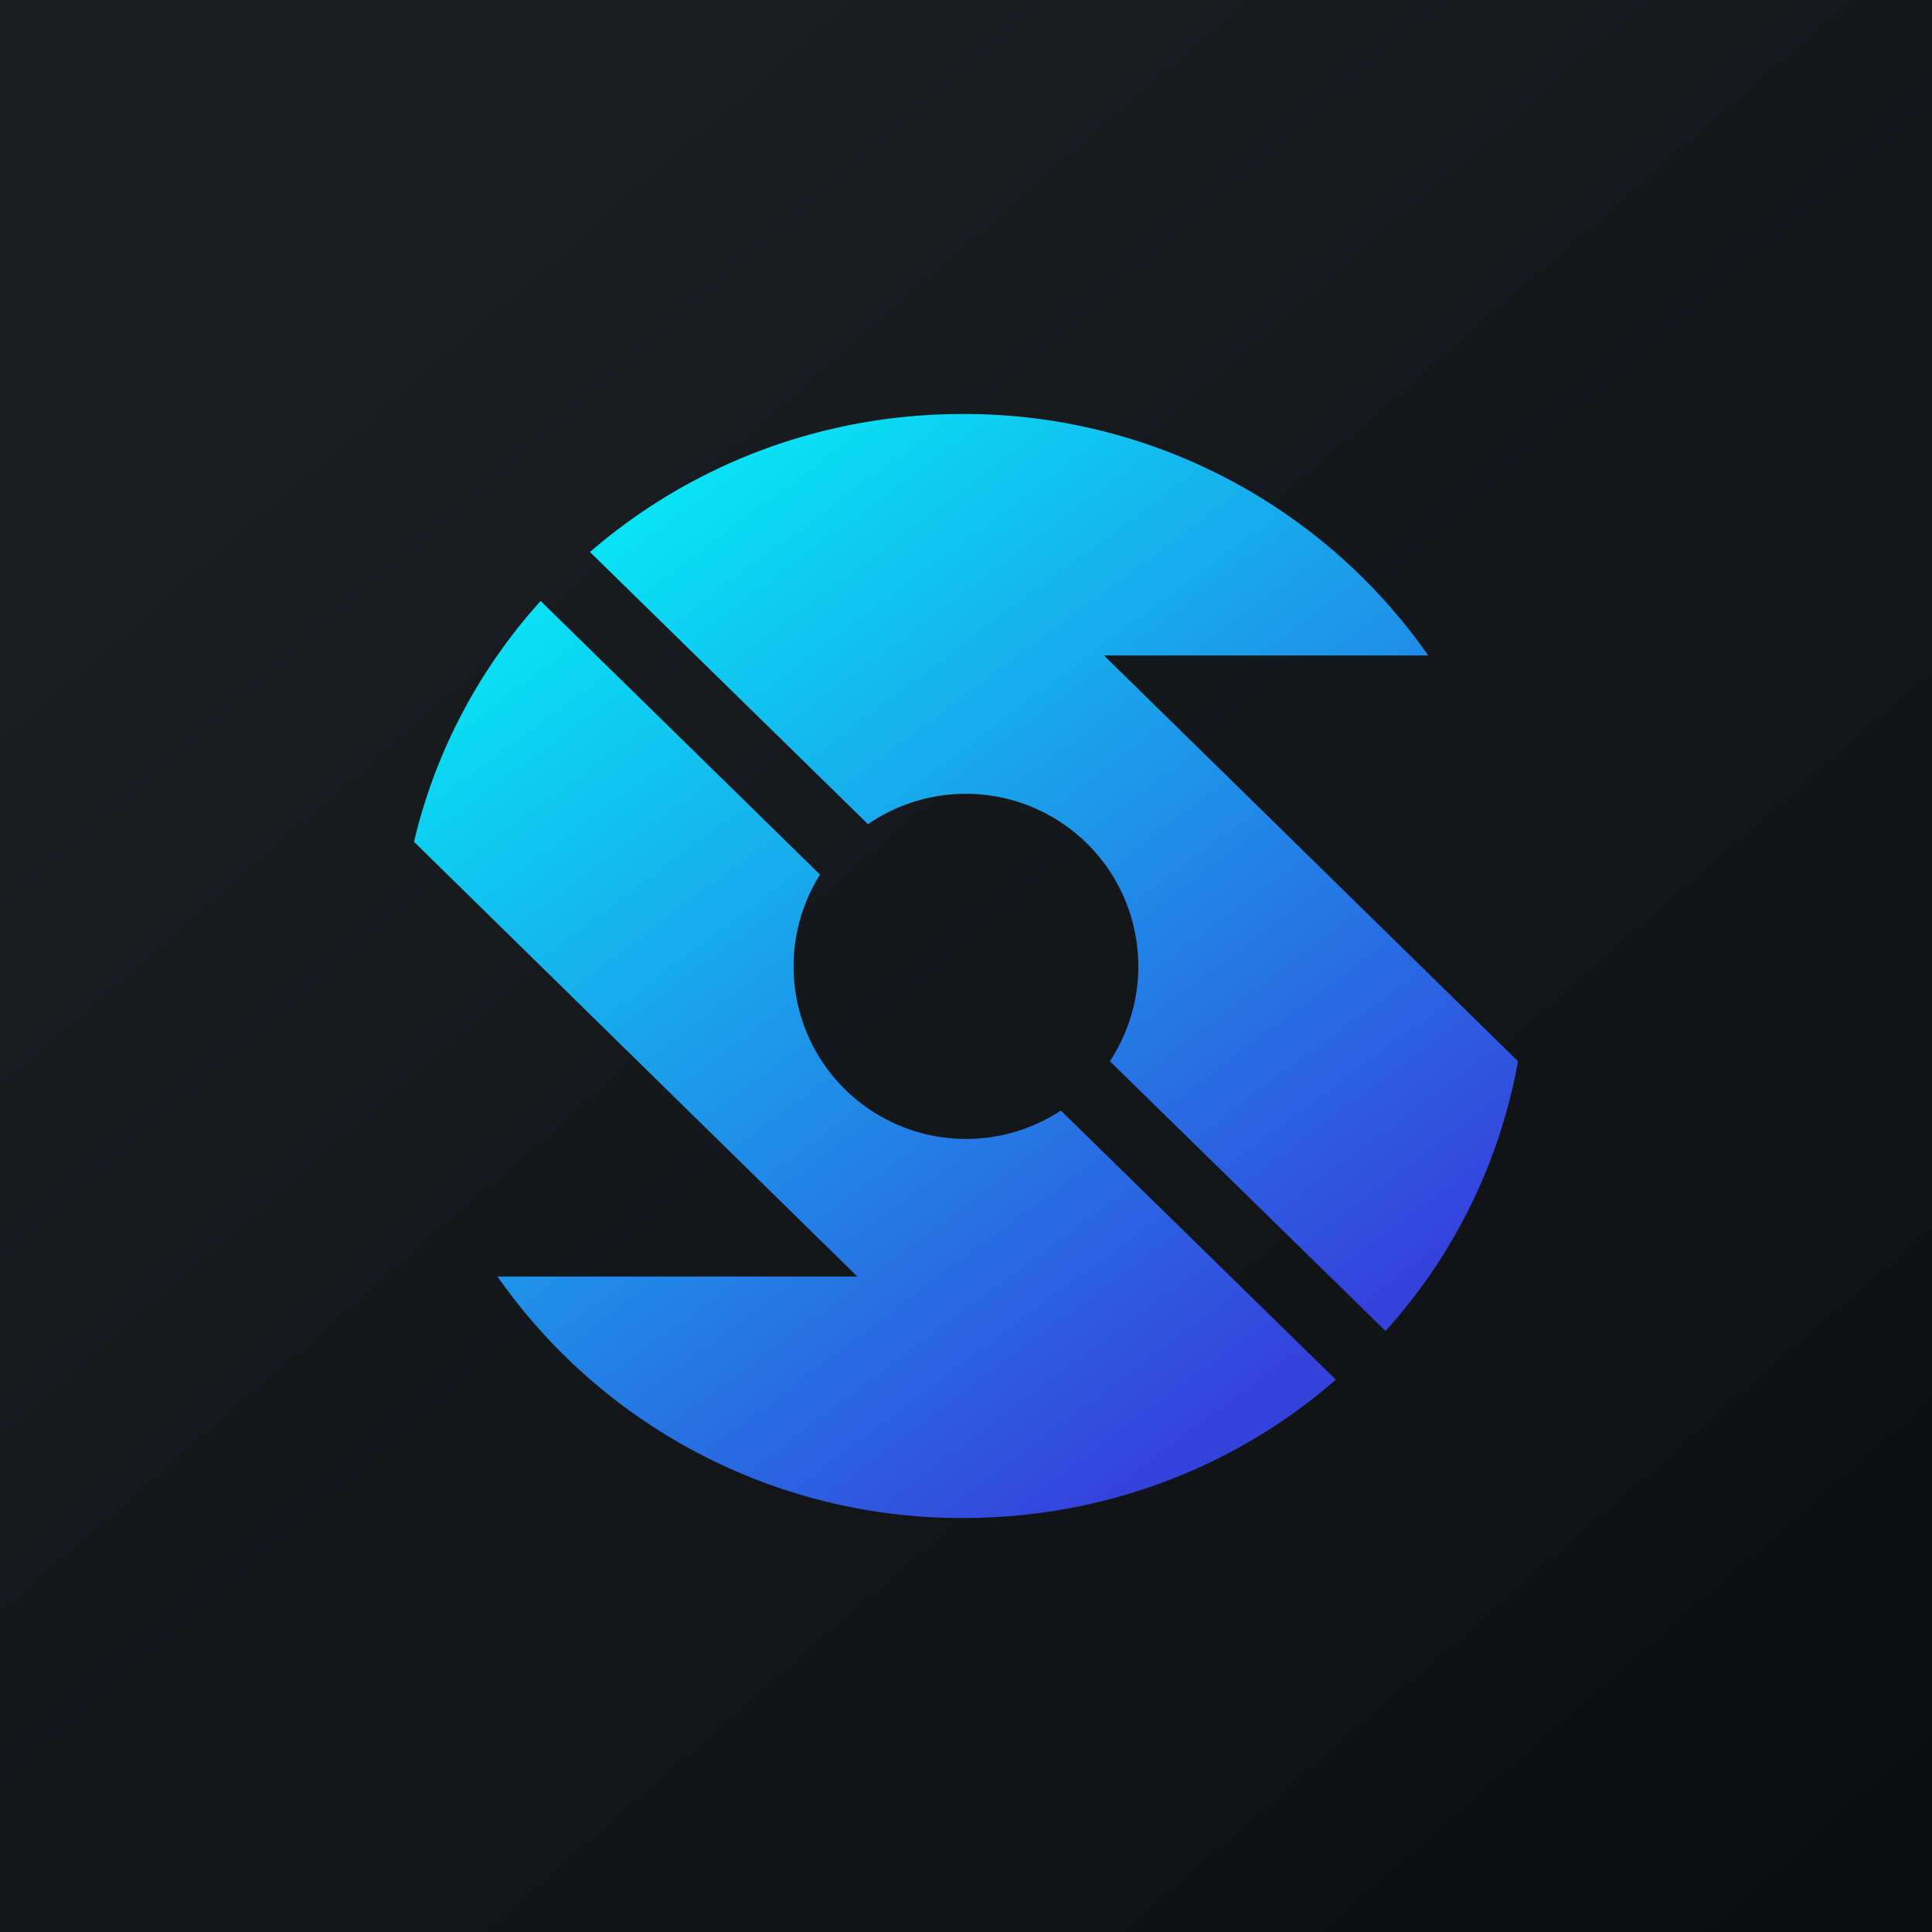<!-- by TradingView --><svg width="56" height="56" viewBox="0 0 56 56" xmlns="http://www.w3.org/2000/svg"><path fill="url(#a)" d="M0 0h56v56H0z"/><path d="M41.42 19H32l12 11.76a15.81 15.81 0 0 1-3.84 7.82l-7.99-7.82a5 5 0 0 0-7.01-6.87L17.1 16c2.88-2.49 6.66-4 10.8-4a16.4 16.4 0 0 1 13.5 7Zm-25.75-1.58 8.1 7.93a5 5 0 0 0 6.98 6.84l7.97 7.8C35.84 42.5 32.06 44 27.92 44a16.4 16.4 0 0 1-13.5-7h10.43L12 24.4c.62-2.63 1.9-5.02 3.67-6.98Z" fill="url(#b)"/><defs><linearGradient id="a" x1="10.42" y1="9.71" x2="68.15" y2="76.02" gradientUnits="userSpaceOnUse"><stop stop-color="#1A1E21"/><stop offset="1" stop-color="#06060A"/></linearGradient><linearGradient id="b" x1="16.08" y1="16" x2="34.98" y2="41.37" gradientUnits="userSpaceOnUse"><stop stop-color="#07E6F5"/><stop offset="1" stop-color="#3442DC"/></linearGradient></defs></svg>